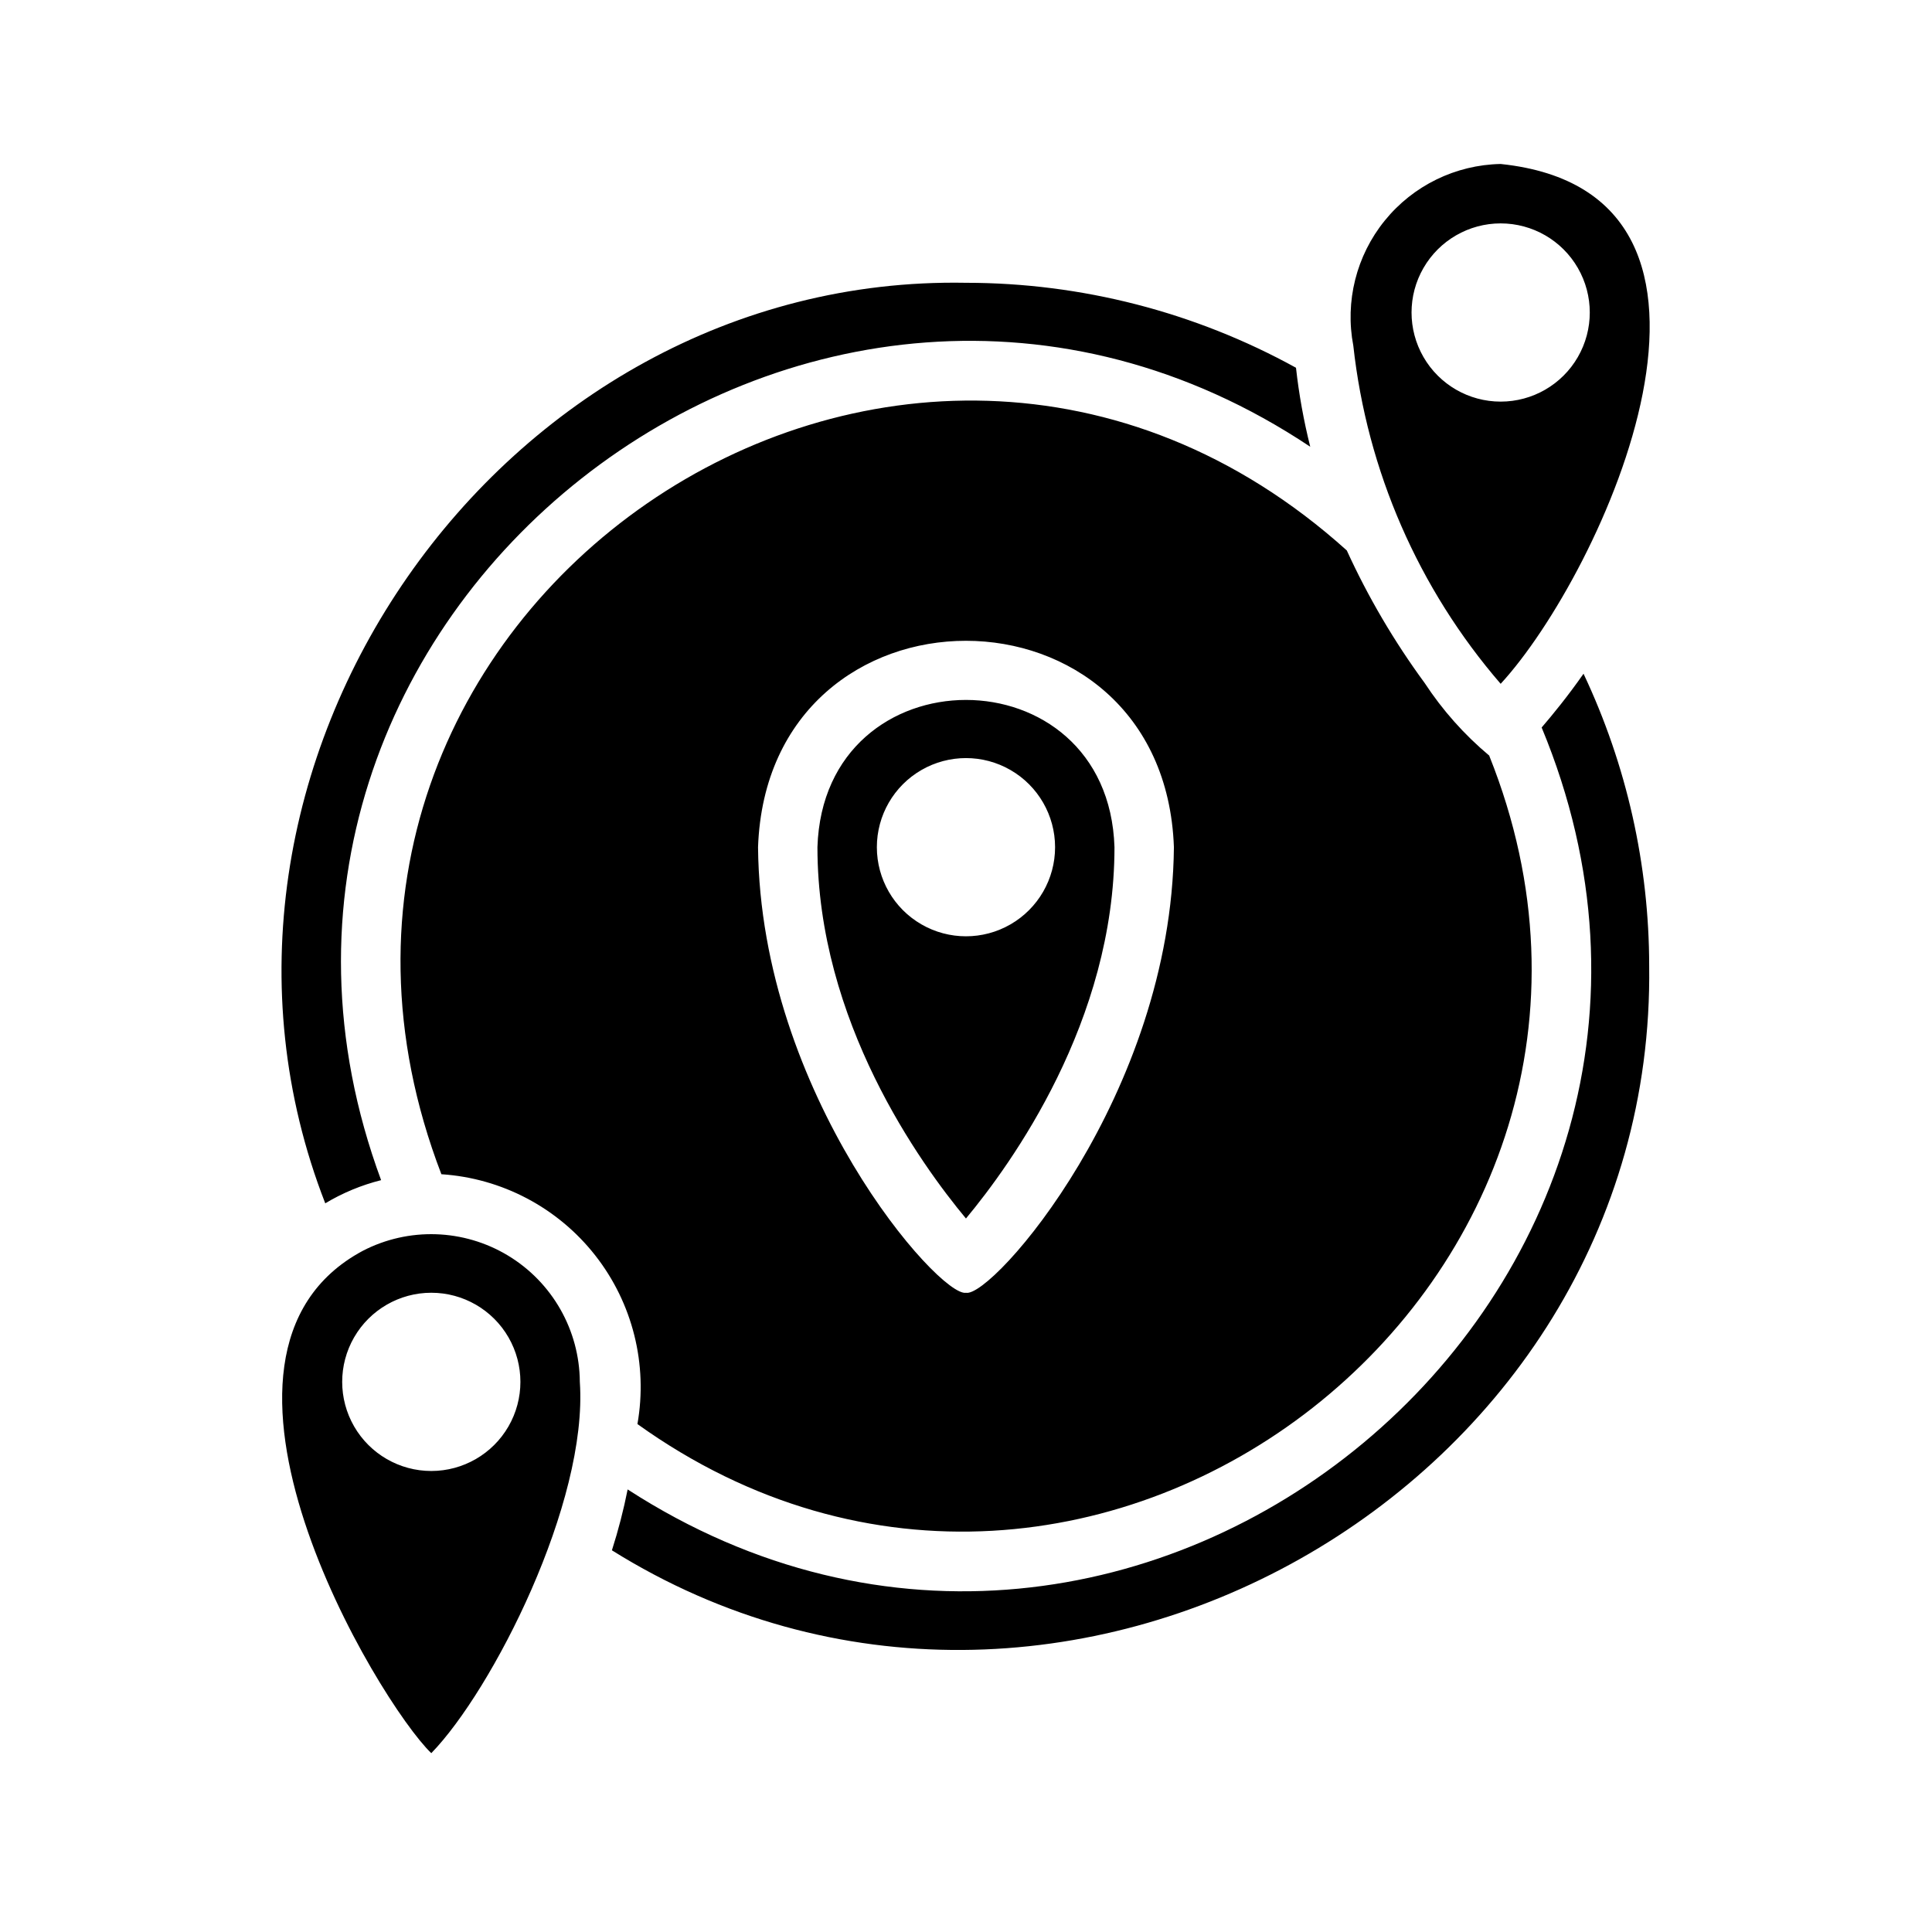 <?xml version="1.0" encoding="UTF-8"?>
<!-- Uploaded to: ICON Repo, www.svgrepo.com, Generator: ICON Repo Mixer Tools -->
<svg fill="#000000" width="800px" height="800px" version="1.1" viewBox="144 144 512 512" xmlns="http://www.w3.org/2000/svg">
 <path d="m297.66 510.21c-0.09-13.715-7.305-26.395-19.047-33.48-11.746-7.082-26.328-7.551-38.5-1.234-51.324 27.551 4.25 119.73 18.184 133.11 16.141-16.609 41.566-66.359 39.363-98.398zm-39.359 23.617h-0.004c-8.438 0-16.23-4.504-20.449-11.809-4.219-7.309-4.219-16.309 0-23.617 4.219-7.305 12.012-11.809 20.449-11.809s16.234 4.504 20.453 11.809c4.219 7.309 4.219 16.309 0 23.617-4.219 7.305-12.016 11.809-20.453 11.809zm102.33-165.31c0 46.129 27.316 83.914 39.359 98.398 12.043-14.484 39.359-52.27 39.359-98.398-1.648-52.035-77.062-52.035-78.719 0zm15.742 0h0.004c0-8.438 4.5-16.234 11.809-20.453 7.305-4.219 16.309-4.219 23.613 0 7.309 4.219 11.809 12.016 11.809 20.453s-4.5 16.23-11.809 20.449c-7.305 4.219-16.309 4.219-23.613 0-7.309-4.219-11.809-12.012-11.809-20.449zm-15.742 0c0 46.129 27.316 83.914 39.359 98.398 12.043-14.484 39.359-52.27 39.359-98.398-1.648-52.035-77.062-52.035-78.719 0zm15.742 0h0.004c0-8.438 4.5-16.234 11.809-20.453 7.305-4.219 16.309-4.219 23.613 0 7.309 4.219 11.809 12.016 11.809 20.453s-4.5 16.23-11.809 20.449c-7.305 4.219-16.309 4.219-23.613 0-7.309-4.219-11.809-12.012-11.809-20.449zm162.32-24.168v-0.078h0.004c-6.637-5.551-12.418-12.051-17.16-19.289-8.051-10.969-14.965-22.734-20.625-35.109-117.69-105.96-296.7 17.555-239.94 165.31 16.023 1.047 30.848 8.867 40.762 21.5 9.914 12.633 13.984 28.891 11.191 44.707 120.84 86.59 280.95-38.969 225.77-177.04zm-138.7 142.25c-7.008 1.258-54.473-52.426-55.105-118.08 2.598-72.973 107.61-72.895 110.21 0-0.629 65.656-48.176 119.5-55.102 118.08zm-39.363-118.08c0 46.129 27.316 83.914 39.359 98.398 12.043-14.484 39.359-52.27 39.359-98.398-1.648-52.035-77.062-52.035-78.719 0zm15.742 0h0.004c0-8.438 4.5-16.234 11.809-20.453 7.305-4.219 16.309-4.219 23.613 0 7.309 4.219 11.809 12.016 11.809 20.453s-4.5 16.23-11.809 20.449c-7.305 4.219-16.309 4.219-23.613 0-7.309-4.219-11.809-12.012-11.809-20.449zm187.28-45.973c-4.25 6.062-8.188 10.863-11.098 14.25 61.797 148.78-106.98 289.45-242.22 201.92v-0.004c-1.082 5.453-2.477 10.844-4.172 16.137 117.77 73.605 276.7-15.82 274.89-154.84-0.016-26.789-5.957-53.242-17.398-77.461zm-21.961-135.09c-11.953 0.23-23.195 5.723-30.723 15.012-7.531 9.289-10.574 21.426-8.324 33.164 3.644 33.129 17.262 64.367 39.047 89.586 26.844-29.129 73.523-130.05 0-137.76zm0 62.977c-8.438 0-16.234-4.5-20.453-11.809-4.219-7.305-4.219-16.309 0-23.613 4.219-7.309 12.016-11.809 20.453-11.809s16.234 4.5 20.453 11.809c4.219 7.305 4.219 16.309 0 23.613-4.219 7.309-12.016 11.809-20.453 11.809zm-54.238-8.973c-26.785-14.762-56.875-22.508-87.457-22.516-123.59-2.281-214.59 129.02-169.8 243.95 4.602-2.766 9.59-4.832 14.801-6.141-54.949-148.7 114.38-282.29 246.23-194.36-1.73-6.887-2.992-13.883-3.777-20.938z"/>
</svg>